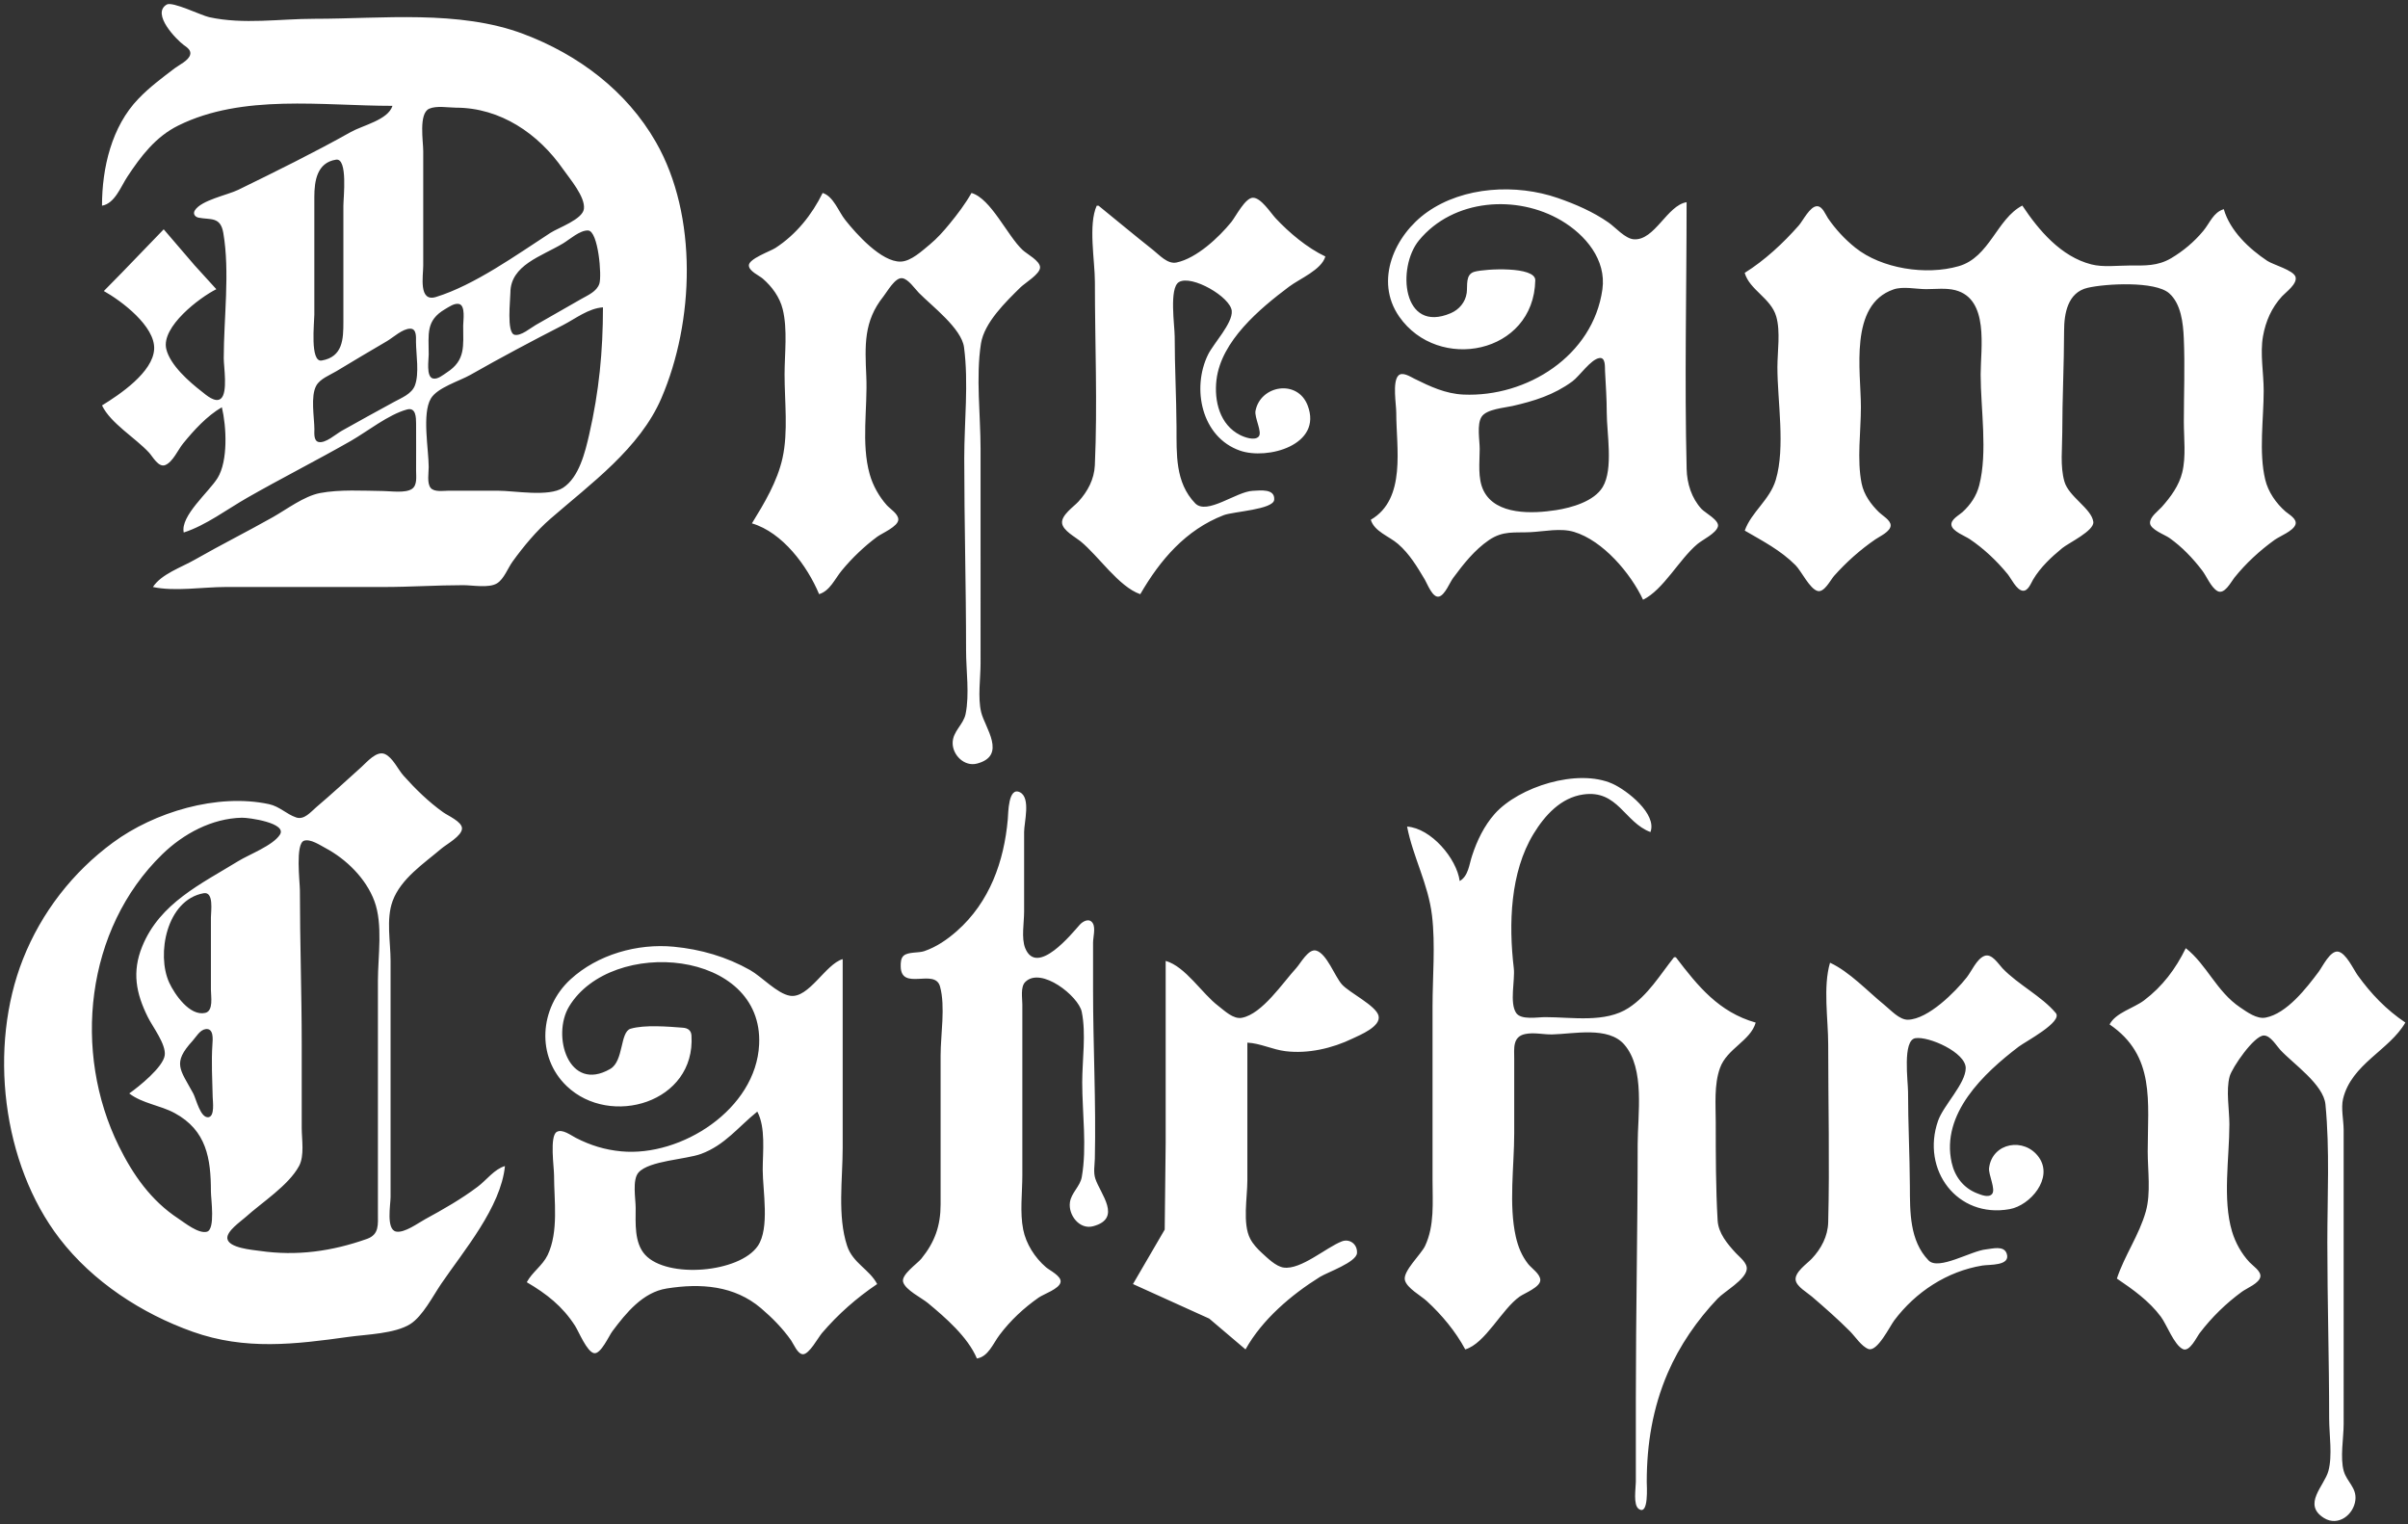 
<svg version="1.1" id="svg1233" x="0px" y="0px" viewBox="0 0 1000 632.834" xml:space="preserve" width="1000" height="632.834" xmlns="http://www.w3.org/2000/svg"><rect x="0" y="0" width="1000" height="632.834" fill="#333333" stroke="none"/><defs id="defs1396"></defs>
<style type="text/css" id="style1382">
	.st0{fill:url(#path1261_1_);stroke:#000000;stroke-width:15;stroke-linecap:round;stroke-linejoin:round;stroke-miterlimit:10;}
</style>
<g id="g1239" transform="matrix(0.223,0,0,0.223,-2.304,-2.233)" style="stroke:none;fill:#ffffff">
	<linearGradient id="path1261_1_" gradientUnits="userSpaceOnUse" x1="559.264" y1="-221.323" x2="3997.131" y2="3216.543">
		<stop offset="0.15" style="stop-color:#101820" id="stop1384"></stop>
		<stop offset="0.5" style="stop-color:#8A2B2B" id="stop1386"></stop>
		<stop offset="0.85" style="stop-color:#F2C763" id="stop1388"></stop>
	</linearGradient>
	<path id="path1261" class="st0" d="m 200.3,393 c 23.8,-3.9 35,-35.5 47.3,-54.1 25.2,-38.2 52.6,-74.3 94.7,-95.1 119.9,-59.4 268.5,-36.7 398.9,-36.7 -8.2,26.3 -55.2,36.1 -77.7,48.8 -68.3,38.3 -139.2,73.2 -209.6,107.6 -20.1,9.8 -68.9,19.1 -80.8,38.4 -3.9,6.3 0.5,12.1 7,13.4 22.3,4.4 40.8,-2.6 46.1,28.5 12.5,73.3 0.8,158.8 0.8,233.2 0,16.2 8,64.2 -5.4,75.3 -10.2,8.5 -27.5,-6.8 -35.1,-12.9 C 363,721.2 327.3,690.2 320,660 310,618.5 382.4,563.8 413.2,548.5 l -40.5,-44.5 -57.5,-67 -77.7,80.5 -33.8,34.4 c 32.5,18.1 95.9,65.6 93.7,108.2 -2.2,43.1 -64.4,84.7 -97.1,104.8 15.9,33.3 62.1,60.3 87.6,87.9 6.9,7.5 17.6,28.3 30.3,23.1 14.1,-5.8 23.7,-28.6 33,-40 20.1,-24.7 44.6,-51.6 72.3,-67.6 8.6,35.9 11.8,99.8 -8,131.8 -16.1,26 -69.7,70.7 -63,101.4 40.7,-12.9 81.1,-43.5 118.3,-64.7 63.6,-36.3 129.1,-69.4 192.7,-105.7 31.4,-18 70,-49.1 104.7,-58.6 16.8,-4.6 16.9,14.9 17,26.3 0.2,29.3 0,58.6 0,87.9 0,10.6 2.5,26.8 -7.8,33.7 -12.1,8.1 -38.9,4.1 -53,3.9 -37.3,-0.5 -81.8,-3.2 -118.3,3.8 -29.8,5.8 -61.7,30.2 -87.9,45 -48.1,27.1 -97.4,51.8 -145.4,79.2 -24.6,14.1 -62.1,26.6 -77.7,50.7 40.7,8.8 93,0 135.2,0 h 294.1 c 49.7,0 99.3,-3.4 148.7,-3.4 17.1,0 48,5.9 62.9,-3.5 12.9,-8 20.1,-28.4 28.9,-40.5 20.5,-28.3 44.1,-56.8 70.5,-79.7 74.7,-65 166.3,-130.8 206.6,-224.5 61.2,-142.1 68.3,-339.5 -10.1,-476.6 C 1177.1,178.9 1086.9,111.5 984.7,73.1 864.9,28.1 721.6,45 596,45 531.1,45 464.1,56 399.9,42 385.1,38.8 331.4,12.2 320.8,18.5 c -29.4,17.4 19.1,66.2 31.7,75.3 5.9,4.2 14.5,9.8 11.9,18.4 -3.3,10.9 -20.3,18.5 -28.7,24.9 -23.4,17.8 -47.1,35.4 -67.5,56.7 -50,51.8 -67.9,129 -67.9,199.2 M 809.5,212.5 c 13.5,-6.1 35.4,-2.1 49.9,-2 83,0.1 153.7,48.5 199.8,114.9 12,17.2 41.5,51.3 38.5,73.7 -2.6,19.5 -47.6,34.9 -62.5,44.6 -62.7,40.7 -141.3,97.2 -213,119.3 -32.9,10.1 -23.7,-39.5 -23.7,-58.5 v -213 c 0.1,-17.8 -8.9,-70 11,-79 m -173.4,94.8 c 22.3,-3.4 13.7,71.1 13.7,85.7 v 216.3 c 0,31.5 -0.7,65.2 -40.4,72 -22.2,3.8 -13.7,-71 -13.7,-85.5 V 376.1 c 0.1,-28.4 4.6,-63.3 40.4,-68.8 m 1927,670.5 c 6.5,21.9 34.1,30.6 50.7,45 21.4,18.5 35.7,42.6 50,66.6 4.6,7.7 14.6,35.1 26.8,31.3 10.8,-3.3 19.5,-26 25.9,-34.6 19.1,-25.8 39.6,-51.9 66.3,-70.2 26.6,-18.3 48,-13.5 77.7,-15 25.6,-1.3 55.9,-8.1 81.1,-0.5 53.9,16.2 105.5,77.2 128.5,126.3 38,-18.5 67.5,-75.6 101.4,-103.8 9.8,-8.2 34.2,-19.5 38,-32.3 3.5,-11.7 -23.9,-25.7 -30.6,-33 -18.4,-20 -27,-47.4 -27.6,-74.2 -4.1,-165.4 -0.1,-331.4 -0.1,-496.9 -36.3,5.9 -59.3,71.5 -98,69.1 -16.4,-1 -34.4,-22.2 -47.3,-31.2 -28.9,-20.1 -61.5,-34.2 -94.6,-45.7 -77.2,-26.7 -175.4,-21.7 -243.4,26.4 -60.1,42.5 -98.6,127.1 -52,194.3 72.7,104.6 250.8,69.8 253.5,-67.5 0.5,-26.3 -93.1,-21.6 -113.2,-15.9 -17.5,4.9 -12.6,25.7 -14.5,39.5 -2.4,17.1 -14,31 -29.8,37.7 -90.1,38.5 -100.6,-85.1 -59.1,-135.6 63.8,-77.6 182.5,-85.9 265.3,-36.8 44.5,26.4 84,72.7 76.3,128 -17.4,124 -141,201.1 -258.8,195.9 -33.3,-1.5 -62,-15 -91.3,-29.5 -7.5,-3.7 -22.9,-14 -30.3,-5.4 -10.8,12.3 -3.5,53.1 -3.5,68.8 -0.1,64.9 19.3,160.3 -47.4,199.2 M 1542.3,369.3 c -19.9,40.7 -49.5,77.5 -87.9,102.4 -9.5,6.2 -49.8,20.1 -49.5,32.6 0.2,10.6 19,18.6 25.9,24.5 17.2,14.9 31.5,34.4 37.1,56.8 9.4,38.1 3.5,82.7 3.5,121.7 0,50.2 7,106.3 -3.8,155.5 -9.6,43.7 -33.9,84.2 -57,121.7 57,16.8 103.2,79.3 125.1,131.8 20.2,-6 29.3,-28.4 42.1,-43.9 19.1,-23.2 41.9,-45 66,-62.9 9.1,-6.7 39.2,-19.2 39.4,-32 0.2,-10.7 -15.2,-19.8 -21.5,-26.9 -14.3,-16 -25.9,-36.6 -31.7,-57.3 -16.3,-57.7 -3.8,-123.6 -6.4,-182.5 -2.5,-57.6 -5.2,-102.4 31.8,-148.7 7.1,-8.9 21.8,-35.9 35.2,-34.1 11.4,1.6 23.3,19.6 30.9,27.3 24.2,24.6 79.5,66.2 84.1,101.4 8.7,66.3 0.4,139.2 0.4,206.2 0,119.1 3.4,238.9 3.4,358.3 0,37.3 6.6,81.7 -0.9,118.3 -4.2,20.2 -24.1,32.2 -24.1,54.1 0,22.5 21.9,44.3 45.3,38.2 56.6,-14.8 14.6,-67.2 7.8,-95.7 -6.6,-27.7 -1.1,-62.8 -1.1,-91.3 V 846 c 0,-63.1 -9,-133.8 0.7,-196.1 6.2,-39.5 46.7,-78.2 73.6,-104.8 8.3,-8.2 36.5,-24.7 36.5,-37.2 0,-12.3 -24.5,-24.9 -32.5,-32.4 -28.4,-26.5 -59,-95.8 -95.2,-106.2 -11.5,20.3 -26,39.5 -40.8,57.5 -11.4,13.9 -23,27 -36.9,38.5 -14,11.5 -34.9,31.3 -54.1,31.8 -36,1.1 -83.1,-52 -103,-77.1 -13,-16.1 -22,-44.3 -42.4,-50.7 m 513.8,23.7 h -3.4 c -16.1,35.5 -3.4,102.4 -3.4,142 0,113.4 5,228.1 -0.1,341.4 -1.2,26 -13.3,48.7 -30.6,67.6 -8.8,9.6 -32.3,25.3 -30.4,40.3 1.7,13.6 24.4,25.6 34.1,33.4 33.8,27.5 71.2,84.7 111.5,98.7 37,-63.9 84.8,-120 155.5,-147.2 17.7,-6.8 92.5,-10.3 93.9,-28.7 1.7,-21.2 -26.1,-17.2 -39.9,-16.6 -30.5,1.3 -85.4,45.8 -107.2,23.3 -37.5,-38.8 -34.6,-91.9 -34.8,-141.7 -0.3,-56.2 -3.4,-112.6 -3.4,-169 0,-19.6 -10.6,-90.1 7.8,-101.2 23.8,-14.3 96.6,27.9 98.5,53.9 1.7,22.9 -33.9,60.2 -44.2,81.1 -30.8,62.7 -12.3,153.8 59.6,178.8 50.8,17.7 154.3,-10.3 125.9,-84.2 -18.9,-49.3 -87.9,-37.7 -97.1,10.1 -2.4,12.4 13.2,39.9 5.9,47.9 -7.6,8.3 -26.6,1.2 -34.7,-2.9 -37.8,-19.1 -48.5,-63.5 -43.9,-102.5 8.6,-72.7 80.6,-132.7 135.2,-173.7 20.3,-15.2 60.2,-31.2 67.6,-56.2 -33.9,-16.1 -67.2,-44 -92.7,-71.3 -9.4,-10.1 -27,-38.1 -42.2,-38.1 -14.4,0 -32,35 -40.2,45.2 -23.1,28.5 -64.6,67.5 -102.1,75.4 -16.7,3.5 -32,-14.1 -43.9,-23.5 -34.1,-27 -67.6,-54.9 -101.3,-82.3 m 1203.3,125.1 c 9.1,31.9 48.8,46.9 58.7,81.1 8.2,28.3 2.2,65.3 2.2,94.6 0,63.3 15.1,148.9 -3,209.6 -11.2,37.6 -45.5,59.9 -57.8,94.6 33.5,19.5 66.7,36.5 94.5,64.4 11,11 26.3,43.9 41.1,48 12.3,3.5 24.1,-20.5 30.6,-27.9 23.2,-26 48.5,-48.6 77.2,-68.3 8,-5.5 28.3,-14.5 28.3,-26 0,-9.7 -15.4,-18.2 -21.5,-24.2 -15.2,-14.8 -28.3,-32.7 -32.6,-53.9 -8.9,-44.2 -1.3,-96.9 -1.3,-142 0,-66.8 -22.6,-190.6 60.8,-219.2 17.7,-6.1 42.1,-0.5 60.8,-0.5 17.4,0 37.1,-2.5 54.1,1.9 63.5,16.4 47.3,107.4 47.3,157 0,63.7 13.3,144.5 -2.6,206.2 -5.1,19.9 -16.2,36.3 -31.3,50.1 -6.4,5.8 -22.1,13.7 -20.5,24.2 1.7,11.6 25.4,20.2 34.1,26.1 26.2,17.6 50.8,40.9 70.7,65.3 6.6,8.2 16.1,28.9 27.6,30.7 10.2,1.5 15.6,-13.8 19.6,-20.6 13.5,-22.8 34.1,-42.1 54.5,-58.8 11.6,-9.5 60,-32.3 57.7,-48.9 -3.3,-24.8 -45.6,-46.4 -53.8,-74.9 -8.2,-28.6 -4,-61.8 -4,-91.3 0,-63.2 3.3,-126.3 3.4,-189.3 0,-32.1 6.6,-71.6 43.9,-80.2 33.1,-7.7 125.4,-13 151.8,10.2 22.2,19.6 26,55.7 27.2,83.6 2.3,51.6 0.1,103.8 0.1,155.5 0,30.6 4.3,64.8 -3,94.6 -5.9,24.4 -21.6,45.7 -38.1,64.2 -6.8,7.6 -22.1,18.3 -21.9,29.7 0.2,12.2 27.5,21.9 36,27.9 23.3,16.4 44,38.1 61.2,60.7 8.3,10.9 16.1,30.8 27.9,38 13.2,8.1 25.5,-16.4 31.9,-24.5 21.6,-26.9 47,-50.3 75,-70.5 9.9,-7.1 34.9,-16.5 38.9,-28.7 3.4,-10.4 -12.2,-18.7 -18.5,-24.1 -17.6,-15.3 -32.3,-36.4 -37.8,-59.3 -12.3,-50.8 -2.9,-113.5 -2.9,-165.6 0,-33.1 -7,-68.9 -1.3,-101.4 5,-28.1 16,-53.2 35.4,-74.4 7.4,-8 28.9,-23.2 25.2,-36.2 -3.7,-12.5 -41.6,-22.6 -52.5,-29.8 -34,-22.6 -69.5,-56 -81.1,-96.3 -19.5,5.8 -25.9,25.7 -38.3,40.6 -16.8,20.2 -37.1,37.3 -59.7,50.7 -25.5,15 -49.1,13.6 -77.7,13.6 -22.6,0 -48.9,3.6 -71,-2.1 -56.4,-14.4 -97.9,-63.4 -128.5,-109.5 -47.4,24.5 -60.7,96.1 -118.3,112.8 -61.3,17.7 -144.2,4.5 -192.7,-34.4 -19.5,-15.6 -36.6,-34.1 -50.8,-54.7 -4.7,-6.9 -10.1,-22.3 -20.3,-22.5 -13.3,-0.2 -26.5,27.3 -34.3,36 -28.8,32.7 -63.5,65 -100.6,88.1 M 1105.7,439.2 c 18.7,1.1 25.7,84.3 20.8,99 -4.8,14.7 -21.5,21.5 -33.9,28.6 l -84.5,48.3 c -9.7,5.5 -27.6,21 -39.5,18.3 -15.3,-3.6 -7.8,-65.3 -7.8,-78.2 0,-51.6 58,-67.9 98,-91.9 12.5,-7.5 31.6,-25 46.9,-24.1 M 865.1,576 c 12.5,2.8 7.8,31 7.8,40.1 0,38.1 4.8,64.7 -30.4,87.4 -6.8,4.4 -17.1,13.5 -26,11.2 -12.9,-3.3 -7.8,-34.8 -7.8,-44.5 0,-38 -5.8,-63.4 30.4,-84.5 7.1,-4.1 17.3,-11.6 26,-9.7 m 268.1,6.3 c 0,81.9 -7.3,156.7 -25.6,236.6 -7.5,32.7 -18.7,79.8 -48.8,99.4 -26.9,17.4 -90.2,5.4 -121.6,5.4 h -91.3 c -9.5,0 -27,3.1 -33.7,-5.4 -7,-8.8 -3.5,-28 -3.5,-38.5 0,-32.6 -12.8,-99.4 4,-127.7 12.1,-20.5 53.5,-32.6 73.8,-44.2 56.6,-32.2 114.5,-62.9 172.4,-92.6 23.5,-12.2 47.4,-31.2 74.3,-33 M 774.4,622 c 12.1,0 10.6,16.3 10.6,24.6 0.2,23.6 6.4,58.8 -2,81.1 -6,15.8 -24.7,23 -38.5,30.5 -32.8,17.8 -65.5,35.9 -98,54.1 -10.5,5.9 -30,23.6 -42.9,20.7 -9.5,-2.2 -7.8,-16.9 -7.8,-24.1 -0.2,-22 -7.4,-61.2 3.5,-80.8 7.1,-12.8 25,-19.5 37.1,-26.7 31.5,-18.9 62.9,-37.8 94.6,-56.2 11.8,-7 29.2,-23.3 43.4,-23.2 m 2214.4,54.7 c 11.9,-1.8 10.1,17 10.5,23.9 1.3,26.1 3.2,51.5 3.2,77.7 0,38.4 12.7,104.8 -7.5,138.5 -16.1,26.8 -58,38.6 -87.1,43.1 -42.5,6.6 -111.9,10 -134.8,-36.3 -11.3,-22.9 -7.2,-53 -7.2,-77.7 0,-16.2 -5.6,-45.7 3.5,-59.8 9.2,-14.3 42,-16.6 57.4,-20.1 40.7,-9.3 77.2,-20.6 111.5,-45.7 13.7,-10 34.2,-41.1 50.5,-43.6 M 950.7,2181.2 c -19.8,5.7 -34.3,26.1 -50.7,38.4 -30.9,23.3 -64.1,42.1 -98,60.6 -13,7.1 -38.5,26 -53.9,23 -19.1,-3.7 -10.4,-50.3 -10.4,-64.6 v -202.8 -236.6 c 0,-35.2 -8.6,-77.7 3.8,-111.5 15.3,-41.8 58.5,-70 90.8,-97.6 9.4,-8 38.4,-23.6 38.4,-37.6 0,-12.6 -26.3,-23.7 -35,-30 -27.2,-19.4 -51.6,-43.2 -73.8,-68.1 -10.5,-11.7 -20,-33.7 -34.7,-40.3 -15.4,-6.9 -33.5,14.8 -43.6,23.9 -28.1,25.3 -55.7,50.8 -84.5,75.2 -10.2,8.7 -22.2,23.9 -37.2,18.9 -18.3,-6.2 -30.8,-20.5 -50.7,-24.8 -96.3,-20.6 -213.5,14.8 -290.7,71.7 -74.9,55.1 -133,130.1 -167.3,216.7 -64.7,163.3 -39.3,380.9 68.2,520.6 61.8,80.3 153,139.7 247.8,173.4 97.9,34.8 190.4,23.5 290.7,9.5 33.3,-4.6 85.8,-5.7 114.6,-23.9 22.8,-14.4 42.2,-52.3 57.3,-74.6 42,-61.7 111.2,-142.6 118.9,-219.5 m 1778,-530.7 c -5.7,-42.2 -53.6,-98.4 -98,-101.4 10.8,56.2 39.4,106.6 46.4,165.6 6.5,55 1,113.7 1,169 v 324.5 c 0,40.6 3.9,83.9 -13.9,121.7 -7.5,15.9 -41.6,47 -37.6,63.6 3.5,14.9 30,29.1 40.8,39.1 27.8,25.5 53.8,56.7 71.6,90 37.5,-11 67.7,-74.7 101.4,-98.4 9.2,-6.4 38.4,-17.5 38.4,-30.7 0,-11.3 -16.2,-21.8 -22.6,-29.9 -12,-15.2 -18.7,-31.9 -23,-50.7 -13.5,-59.5 -3,-131.7 -3,-192.7 v -138.6 c 0,-19.2 -3.4,-41.2 20.3,-46.2 16.9,-3.5 33.8,1.1 50.7,0.7 39.8,-0.9 104.1,-15.5 133.9,18.8 39.1,45 25,130.7 25,185.6 0,157.7 -3.4,315.3 -3.4,473.2 v 155.5 c 0,11.5 -5.4,42.8 5.4,50.4 19,13.3 14.9,-43.1 14.9,-50.4 0,-70.3 11.1,-137.8 39.1,-202.8 22,-50.9 54.8,-98.5 93,-138.5 13,-13.6 51.6,-34.7 54.1,-54.3 1.5,-12 -13.1,-22.6 -20.2,-30.3 -15.6,-16.9 -32.6,-36.9 -34,-60.8 -3.5,-60.4 -3.5,-122.1 -3.5,-182.5 0,-32.7 -3.4,-70.1 7.9,-101.4 13,-36.2 56.9,-50.6 66.5,-84.5 -68.5,-19.5 -107.5,-67.6 -148.7,-121.7 h -3.4 c -26.5,33.4 -48.2,70.5 -84.5,94.3 -43.6,28.5 -105.5,17.2 -155.5,17.2 -14.1,0 -44.9,5.8 -54,-7.8 -12.7,-19 -1.8,-61.1 -4.4,-83.4 -9.7,-81.8 -6.9,-178.4 36.8,-250.1 21,-34.4 50.8,-67.4 92.6,-73.3 64.4,-9.2 76.7,52 125.1,70 12.6,-33.7 -43.6,-77.9 -71,-90.1 -64.9,-28.8 -174,5.7 -219.1,56.3 -19.5,22 -33,49.9 -42,77.7 -5.7,16.8 -6.8,37.8 -23.1,47.3 m -899.1,889 c 21.4,-3.5 30,-27.8 42.2,-43.9 20.3,-27 45.1,-50.1 72.8,-69.5 9.5,-6.7 38.8,-16.2 40.8,-28.9 1.8,-11.3 -20.3,-21.6 -27.3,-27.7 -20.5,-17.7 -36.9,-43.1 -42.3,-70 -6.4,-32 -1.6,-68.9 -1.6,-101.4 v -202.8 -114.9 c 0,-11.8 -3.8,-32.7 5.4,-41.9 29.4,-29.4 99.2,26.5 105.2,55.4 8.4,40.7 0.9,90.3 0.9,131.8 0,56 9,120.6 -0.8,175.8 -3.1,17.8 -19.6,29.4 -22.1,47.3 -3.3,23.6 17.8,51.2 43.1,44.5 54.8,-14.5 13.7,-60.1 4.3,-88.4 -4,-12.2 -1.3,-24.7 -1,-37.2 2.4,-104.9 -3.3,-209.8 -3.3,-314.4 0,-29.3 -0.1,-58.6 0,-87.9 0,-10 4.9,-27.2 -0.4,-36.1 -6.3,-10.7 -18.5,-4.1 -24.6,2.8 -13.7,15.3 -79.6,97.3 -101.4,43.2 -7.4,-18.4 -2,-47.7 -2,-67.4 v -148.7 c 0,-17.9 12.7,-63.5 -7.6,-73.9 -22.2,-11.3 -21.8,39.2 -22.8,50.2 -6.9,78.4 -33.8,154.3 -94.8,208.1 -18,15.9 -37.8,29.5 -60.7,37.4 -10.7,3.7 -29.4,1.1 -38.1,8.2 -5.7,4.6 -5.9,13.5 -5.8,20.2 0.6,46.8 63.6,2.7 73.2,37.4 10.3,37.4 1.1,89.4 1.1,128.3 v 277.2 c 0,39.7 -10.5,70.1 -35.9,101.4 -7.8,9.5 -37.9,29.8 -33.9,43.4 4.3,14.9 34.6,29.6 46.2,39.2 32.9,27.3 74.2,63.1 91.2,103.2 M 251,2046 c 24.8,18.9 57.3,21.8 84.5,36.5 59.6,32.2 67.6,85 67.6,146 0,13.9 8.6,70.7 -7.5,75 -15.5,4.2 -41.2,-16.6 -53.3,-24.6 -50.7,-33.3 -84.3,-81.4 -110.7,-134.9 -86.2,-174.9 -62.6,-403.7 80.9,-543.3 39.4,-38.3 92.3,-66.8 148.2,-68.1 13,-0.3 85,9.8 70.8,31.7 -13,20.1 -57.1,36.6 -77.6,49.2 -69.5,42.6 -145.9,78.2 -178.7,158.7 -19.3,47.4 -11.7,87.2 10.5,131.8 8.9,18 34.1,50.5 31.4,70.9 -2.9,22.2 -48.5,58.7 -66.1,71.1 m 325.6,-470.6 c 11.8,-3.8 29.6,8.2 39.5,13.5 39,20.7 75.7,56.7 91.4,98.8 16.3,43.7 6.6,102.7 6.6,148.7 v 307.6 125.1 c 0,20.8 2.7,39.5 -20.3,47.7 -65.4,23.2 -130.6,32.3 -199.4,22.4 -13.3,-1.9 -58.6,-5.3 -60.7,-23.1 -1.6,-13.7 24.8,-31.6 33.7,-39.6 30.4,-27.5 80.3,-59.1 99.9,-95.5 10.3,-19.3 4.9,-49.5 4.9,-70.7 v -155.5 c 0,-95.5 -3.4,-191.5 -3.4,-287.3 -0.1,-15.4 -8.8,-86.7 7.8,-92.1 m -187.2,97.8 c 19.6,-3.6 13.7,33.9 13.7,44.9 v 135.2 c 0,11.8 5.1,39.1 -10.6,42.7 -28.9,6.6 -57.1,-34.8 -67,-56.2 -24.2,-52.6 -5.1,-154 63.9,-166.6 m 601.9,724.3 c 36.8,21.5 66.5,44.7 89.9,81.1 6.9,10.8 22.2,48.9 35.6,51 12.5,2 27.5,-32.3 33.9,-40.8 25.5,-34 56.5,-72.5 101,-79.6 63.6,-10.2 126.2,-5.5 175.8,36.7 20.9,17.8 40.2,37.4 56,59.8 4.8,6.9 12.1,25.7 22.1,25.9 11.7,0.2 28.3,-31.1 35.4,-39.4 30.3,-35.4 64.3,-65.3 102.8,-91.3 -14.2,-27.3 -45.2,-38.8 -55.9,-71 -18.4,-55.7 -8.3,-124.4 -8.3,-182.5 v -351.5 c -31.7,8.9 -63.2,73.9 -98,68.2 -24,-3.9 -52.8,-35.6 -74.4,-47.8 -43.9,-24.8 -91.9,-38.7 -142,-43.5 -67.8,-6.5 -142,14.4 -192.6,60.9 -57.6,52.8 -64.3,143.8 -6.8,198.7 81,77.4 240.1,30.9 232.2,-94.3 -0.6,-9.6 -6.8,-13.8 -15.9,-14.5 -26.9,-2.1 -71.7,-5.8 -97.5,1.9 -19.9,5.9 -12.5,60.1 -37.8,74.8 -77.5,45 -109.7,-62 -76.6,-116.4 78.9,-129.9 362.4,-106.3 353.8,71 -5.8,120.5 -144.9,209.5 -256.8,198.9 -30.6,-2.9 -57.1,-11.1 -84.5,-25.1 -8.9,-4.5 -25.2,-17.2 -35.6,-11.1 -13.5,7.9 -5,65.9 -5,80.7 0,47.1 8.9,104.9 -12,148.7 -9.6,19.7 -28.6,31.5 -38.8,50.5 m 1189.8,-598.3 v 338 l -1.8,162.3 -59.1,101.4 142,64.3 67.6,57.4 c 30.8,-55.4 85.2,-101.8 138.6,-135 14,-8.7 67.9,-27.2 69,-44.5 1,-16.6 -13.9,-27.3 -28.4,-21.6 -29.3,11.4 -76,53.2 -108.2,48.7 -14.4,-2 -30.2,-17.8 -40.5,-27.2 -8.3,-7.6 -16.5,-16.3 -21.8,-26.5 -14.6,-27.9 -5.3,-77.2 -5.3,-108.2 v -256.9 c 24.3,1.2 46.6,12.9 71,15.9 42,5.2 87.2,-5.3 125.1,-23.6 13.5,-6.5 53.2,-22.3 48.2,-42.4 -4.8,-19 -54,-42.6 -68.1,-58.2 -13.4,-14.9 -28.1,-57.4 -48,-63.1 -14.5,-4.1 -29.2,23.9 -37.2,32.6 -24.6,26.6 -63.1,85.3 -101.1,92.5 -16.1,3.1 -32.3,-13.1 -43.9,-22 -30.6,-23.1 -61.2,-73.5 -98.1,-83.9 m 1899.7,-23.7 c -18.9,38.6 -43.2,71.1 -77.7,97.2 -19.5,14.7 -52.8,22.8 -64.2,44.8 85.7,58.3 71,143.7 71,236.6 0,35.4 6.1,77.3 -3.5,111.5 -12.6,44.6 -39.8,82.2 -53.9,125.1 30,20.3 60,41.6 81.9,71 10.9,14.6 24.6,52.5 40.9,60.3 12.7,6 25.6,-22.2 31.4,-29.8 22.6,-29.6 48.8,-55.2 78.9,-77.2 9,-6.5 32.3,-15.6 34.1,-27.9 1.5,-10.4 -14.2,-20.3 -20.2,-26.8 -15,-16.1 -26.3,-36.3 -32.6,-57.4 -17.9,-60 -4.9,-137 -4.9,-199.4 0,-26.9 -6.6,-63.4 0.5,-89.3 4.6,-16.5 45.5,-76.1 63.7,-76.1 12.5,0 23.2,18.8 30.7,26.9 24.1,25.9 80.4,64.2 84,101.4 8.2,84.7 3.5,171.8 3.5,256.9 0,109.7 3.4,218.2 3.4,327.9 0,30.2 6.5,68.9 -1.5,98 -7.5,27.5 -49,62 -8,87.4 26,16.1 55,-5.8 58.3,-33.3 2.8,-23.2 -15.9,-34.1 -21.6,-54.1 -7.1,-25.1 -0.2,-61.6 -0.2,-87.9 V 2242 c 0,-42.8 0.1,-85.6 0,-128.5 -0.1,-17.8 -5.2,-40.2 -1.1,-57.5 15.7,-65 86.3,-90.4 116,-142 -35.8,-24.2 -63.4,-52.9 -88.7,-87.9 -8,-11.1 -21.9,-42.1 -36.8,-44.2 -14.6,-2.1 -28.7,27.9 -35.9,37.5 -22.5,30.1 -59.3,77.9 -98.9,85.4 -16.3,3.1 -34.5,-10.4 -47.3,-19 -44.1,-29.6 -62,-79.5 -101.3,-110.3 m -662.5,27.1 c -13.3,45 -3.4,105.2 -3.4,152.1 0,110.3 2.8,221 0,331.3 -0.7,25.8 -13,49.1 -30.5,67.6 -8.8,9.4 -32.3,25.1 -30.1,40 1.8,12.1 21.7,23.2 30.2,30.6 24.3,20.9 48.3,41.9 71,64.7 9.5,9.5 21.4,28.1 34.2,32.9 16.5,6.2 39.9,-42.2 48.2,-53.2 39.9,-53.1 98.5,-91.5 164.3,-102.2 12.6,-2.1 53.1,1.1 45.1,-22.3 -5.3,-15.5 -26.7,-8.9 -38.3,-7.8 -28.1,2.7 -88.5,39.9 -107.2,20.6 -35.5,-36.7 -34.6,-90.7 -34.8,-138.3 -0.3,-58.4 -3.4,-117.1 -3.4,-175.8 0,-19 -10.7,-95.9 13.7,-99.7 25,-3.9 93.9,26.6 93.7,55.8 -0.2,29 -41.4,69.1 -51.5,98 -31.9,91.1 35.5,182.2 133.4,164.5 38,-6.8 81.8,-57.4 54.5,-96.3 -26.9,-38.2 -87,-27.9 -92.9,19.7 -1.5,12.3 13,39.9 5.5,48.5 -6.6,7.5 -20.6,1.4 -27.9,-1.4 -25.3,-9.8 -41.5,-31.1 -47.3,-57.2 -20.1,-90.9 59.4,-166 125,-215.9 12.4,-9.4 82.6,-46.2 68.9,-62.6 -26.2,-31.2 -70.1,-52.8 -99.2,-83.2 -7.9,-8.3 -19.8,-28.3 -33.6,-23.1 -14.4,5.5 -23.9,28.5 -33,40 -21.3,27 -71.6,77.7 -109.3,78.8 -16.1,0.5 -32.3,-18.1 -43.9,-27.4 -31.4,-25.5 -65,-61.9 -101.4,-78.7 M 393.1,1926.2 c 15.5,-2.2 13.5,18.9 12.8,28.5 -2.2,32.2 -0.2,65.7 0.5,98 0.2,8.1 4.1,35.4 -7.6,37.5 -15.2,2.6 -23.3,-34.5 -28.6,-44.2 -24.5,-45.1 -39.5,-56.2 -1.2,-98 6.5,-7.2 13.5,-20.2 24.1,-21.8 m 1027.5,153.6 c 15.9,29.7 10.1,75.1 10.1,108.2 0,38.7 13.4,108.9 -9.1,141.9 -34.2,50.1 -168.7,61.3 -209.8,16.6 -20.6,-22.4 -17.7,-59.3 -17.7,-87.5 0,-17 -6.7,-52.4 5.4,-65.9 19.8,-22 87.9,-24.1 116.3,-34.5 44.6,-16.4 69.3,-50.3 104.8,-78.8 z" style="fill:#ffffff;stroke:none"></path>
</g>
</svg>
